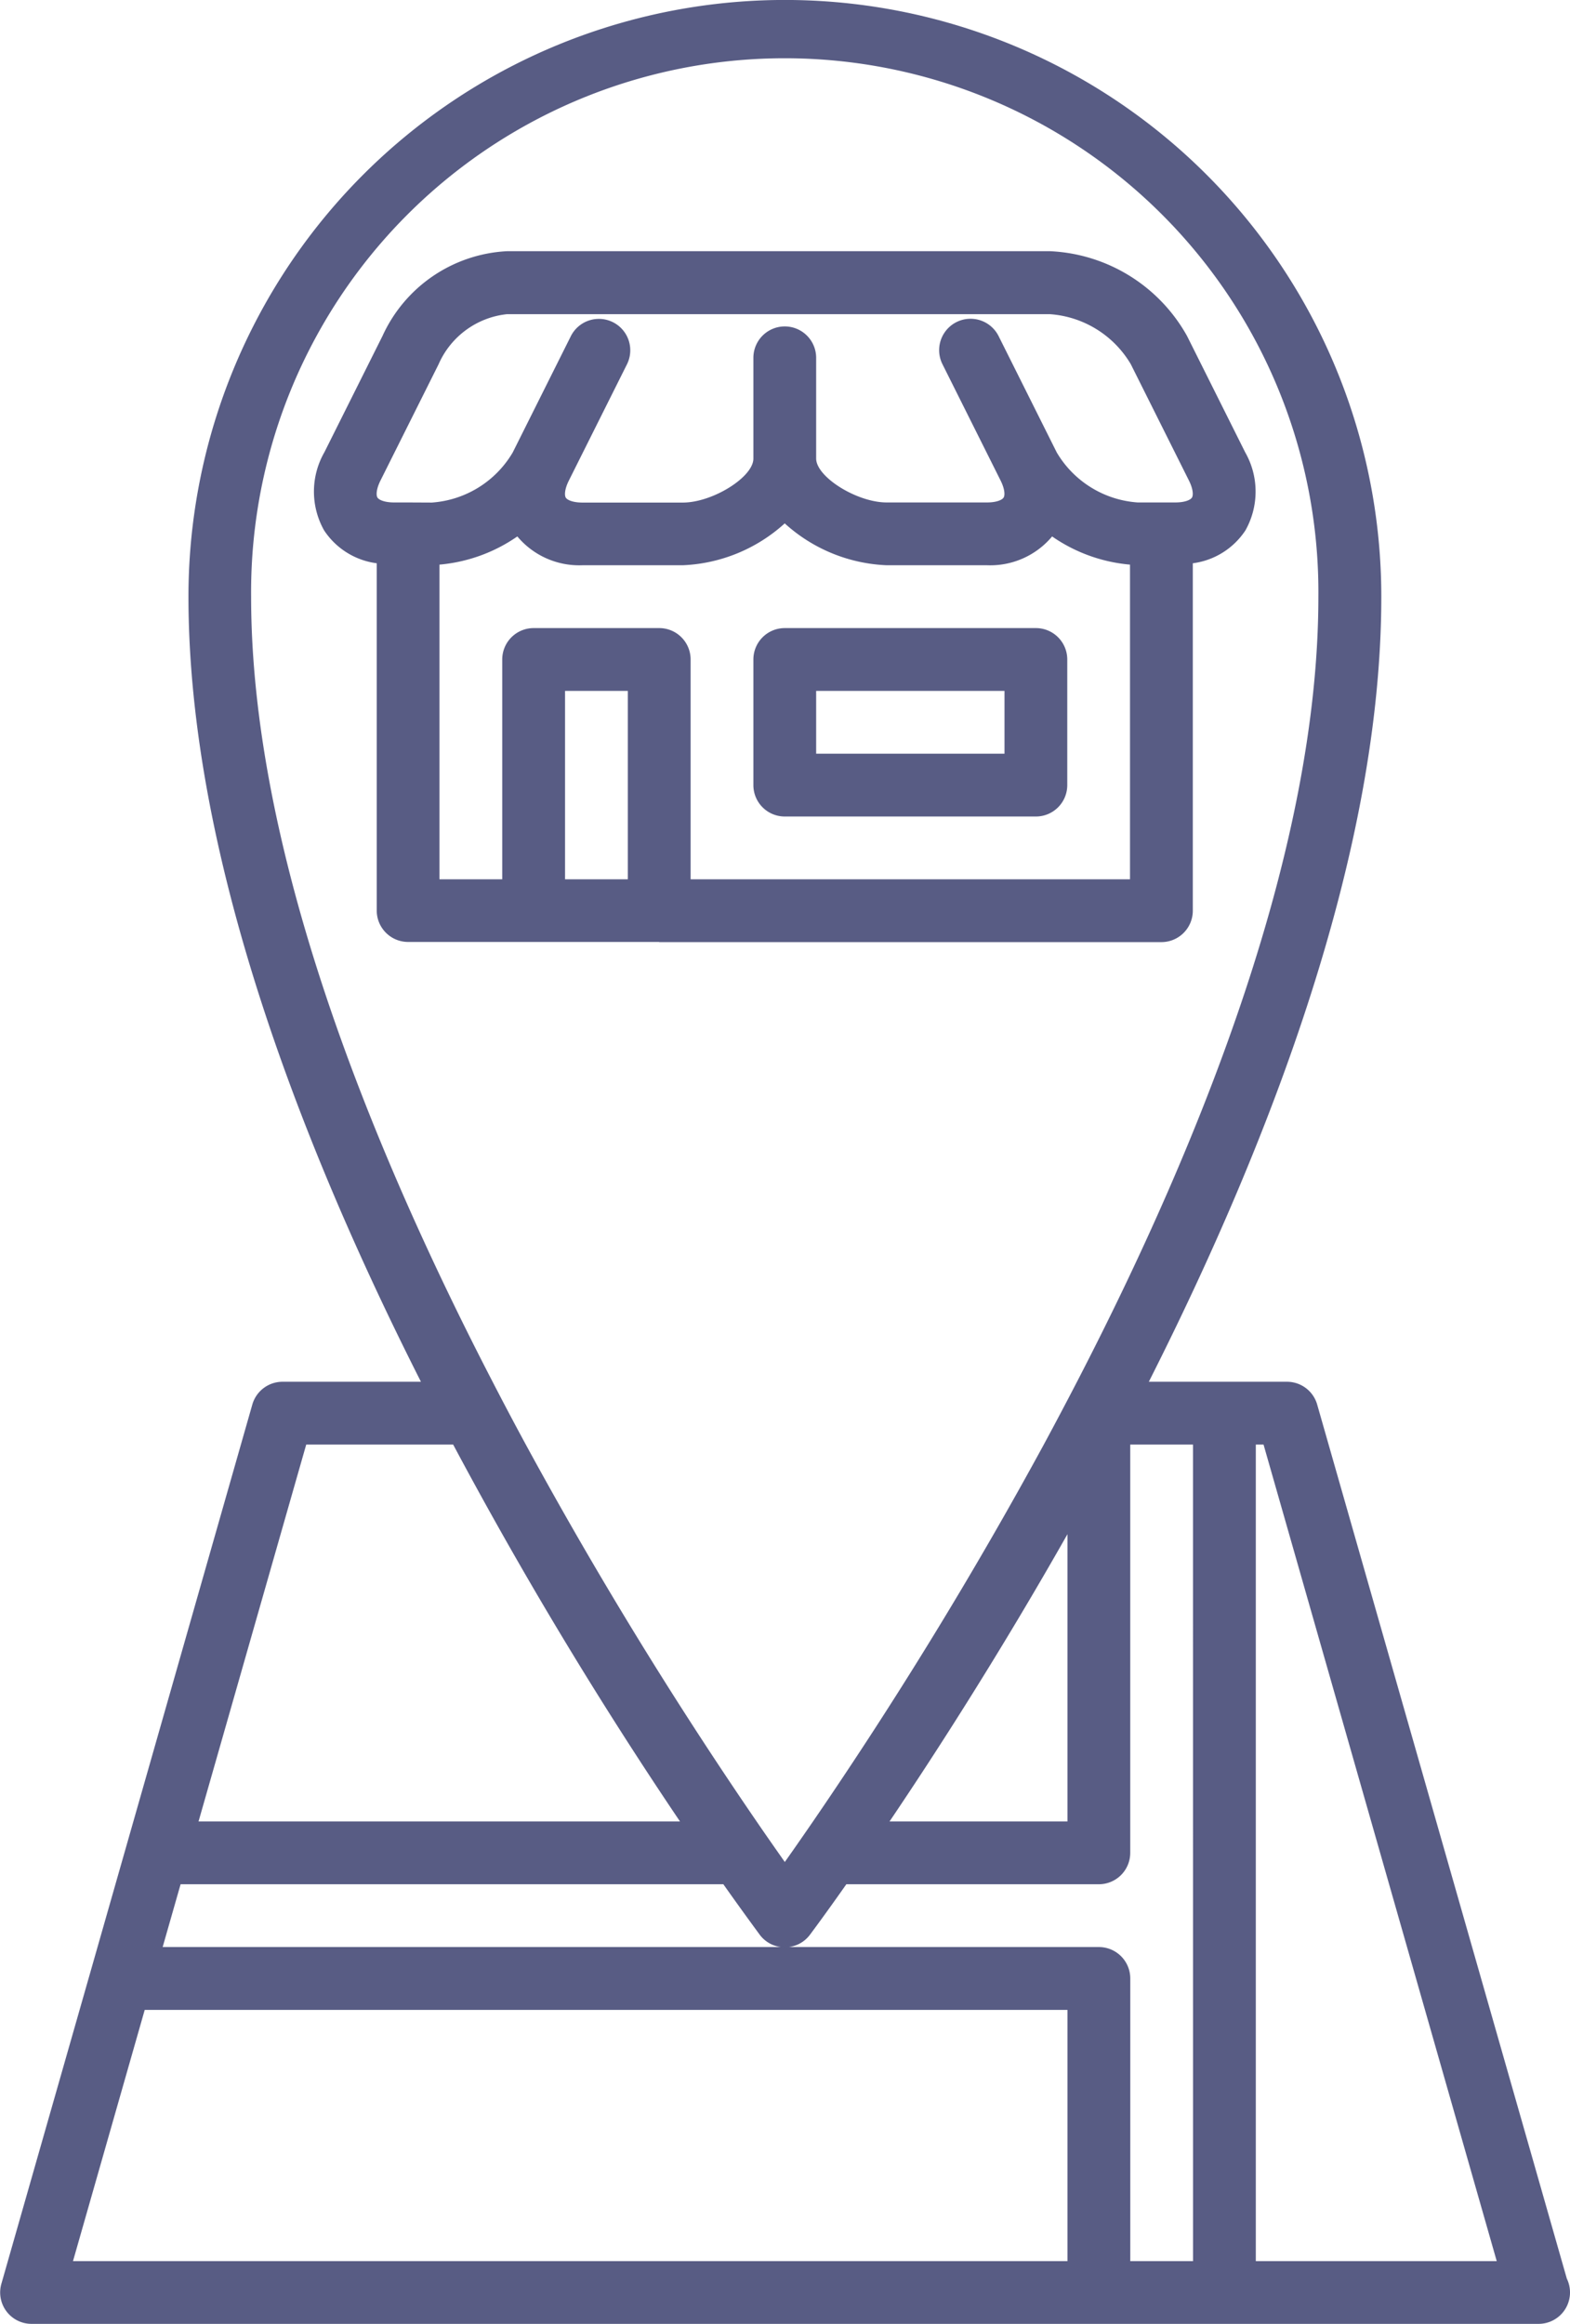 <svg xmlns="http://www.w3.org/2000/svg" width="40.52" height="59.951" viewBox="0 0 40.52 59.951">
  <g id="noun_Location_2441522_000000" transform="translate(-18.75 -3.75)">
    <path id="Path_16641" data-name="Path 16641" d="M52.745,39.984a.811.811,0,0,0-.779-.588H48.4c3.174-6.279,6-13.7,6-20.254a15.393,15.393,0,1,0-30.786,0c0,6.556,2.821,13.975,6,20.254H26.041a.811.811,0,0,0-.779.588L21.1,54.565v0l-2.314,8.1A.81.81,0,0,0,19.56,63.7h38.9a.811.811,0,0,0,.728-1.167ZM25.231,19.143a13.773,13.773,0,1,1,27.545,0c0,6.46-2.98,13.975-6.23,20.254q-.427.824-.857,1.62a111.464,111.464,0,0,1-5.956,9.722c-.279.406-.527.762-.728,1.046-.2-.285-.45-.64-.728-1.046a111.3,111.3,0,0,1-5.956-9.722q-.431-.794-.857-1.62C28.211,33.118,25.231,25.6,25.231,19.143ZM46.3,43.328v7.411H41.708C42.941,48.914,44.592,46.341,46.3,43.328ZM26.653,41.017h3.793A109.022,109.022,0,0,0,36.3,50.739H23.874ZM46.3,62.081H20.634L22.485,55.6H46.3Zm3.241,0h-1.62V54.789a.81.81,0,0,0-.81-.81H22.948l.463-1.62H37.419c.515.729.855,1.187.937,1.3a.81.81,0,0,0,1.3,0c.082-.11.422-.567.937-1.3h6.517a.81.81,0,0,0,.81-.81V41.017h1.62Zm1.62,0V41.017h.2l6.018,21.064Z" fill="#585c84"/>
    <path id="Path_16642" data-name="Path 16642" d="M40.162,31.573H53.124a.81.81,0,0,0,.81-.81V21.8a1.923,1.923,0,0,0,1.358-.848,2.044,2.044,0,0,0-.007-2.016l-1.5-3a4.271,4.271,0,0,0-3.539-2.187H36.236a3.742,3.742,0,0,0-3.215,2.187l-1.5,3a2.042,2.042,0,0,0-.007,2.016,1.923,1.923,0,0,0,1.358.848v8.959a.81.81,0,0,0,.81.81h6.481Zm-.81-1.62h-1.62V25.092h1.62Zm-5.671-9.722H33.32c-.242,0-.39-.064-.429-.126s-.03-.224.078-.44l1.5-3a2.176,2.176,0,0,1,1.765-1.291H50.244a2.639,2.639,0,0,1,2.09,1.291l1.5,3c.108.216.117.377.078.44s-.187.126-.429.126h-.972a2.637,2.637,0,0,1-2.089-1.291l-1.5-3a.81.81,0,1,0-1.449.725l1.5,3c.108.216.117.377.078.44s-.187.126-.429.126H46.032c-.765,0-1.819-.657-1.819-1.134V16.5a.81.81,0,0,0-1.62,0V19.1c0,.477-1.054,1.134-1.819,1.134H38.181c-.242,0-.39-.064-.429-.126s-.03-.224.078-.44l1.5-3a.81.81,0,1,0-1.449-.725l-1.5,3a2.636,2.636,0,0,1-2.089,1.291Zm2.43,4.051v5.671h-1.62V21.835a4.162,4.162,0,0,0,2.01-.727,2.082,2.082,0,0,0,1.68.743h2.592a4.166,4.166,0,0,0,2.629-1.08,4.166,4.166,0,0,0,2.629,1.08h2.592a2.081,2.081,0,0,0,1.68-.743,4.155,4.155,0,0,0,2.01.727v8.118H40.973V24.282a.81.81,0,0,0-.81-.81H36.923A.811.811,0,0,0,36.111,24.282Z" transform="translate(-4.399 -3.519)" fill="#585c84"/>
    <path id="Path_16643" data-name="Path 16643" d="M49.56,33.611h6.481a.81.81,0,0,0,.81-.81V29.56a.81.81,0,0,0-.81-.81H49.56a.81.81,0,0,0-.81.81V32.8A.81.81,0,0,0,49.56,33.611Zm.81-3.241h4.861v1.62H50.37Z" transform="translate(-10.556 -8.797)" fill="#585c84"/>
  </g>
</svg>

